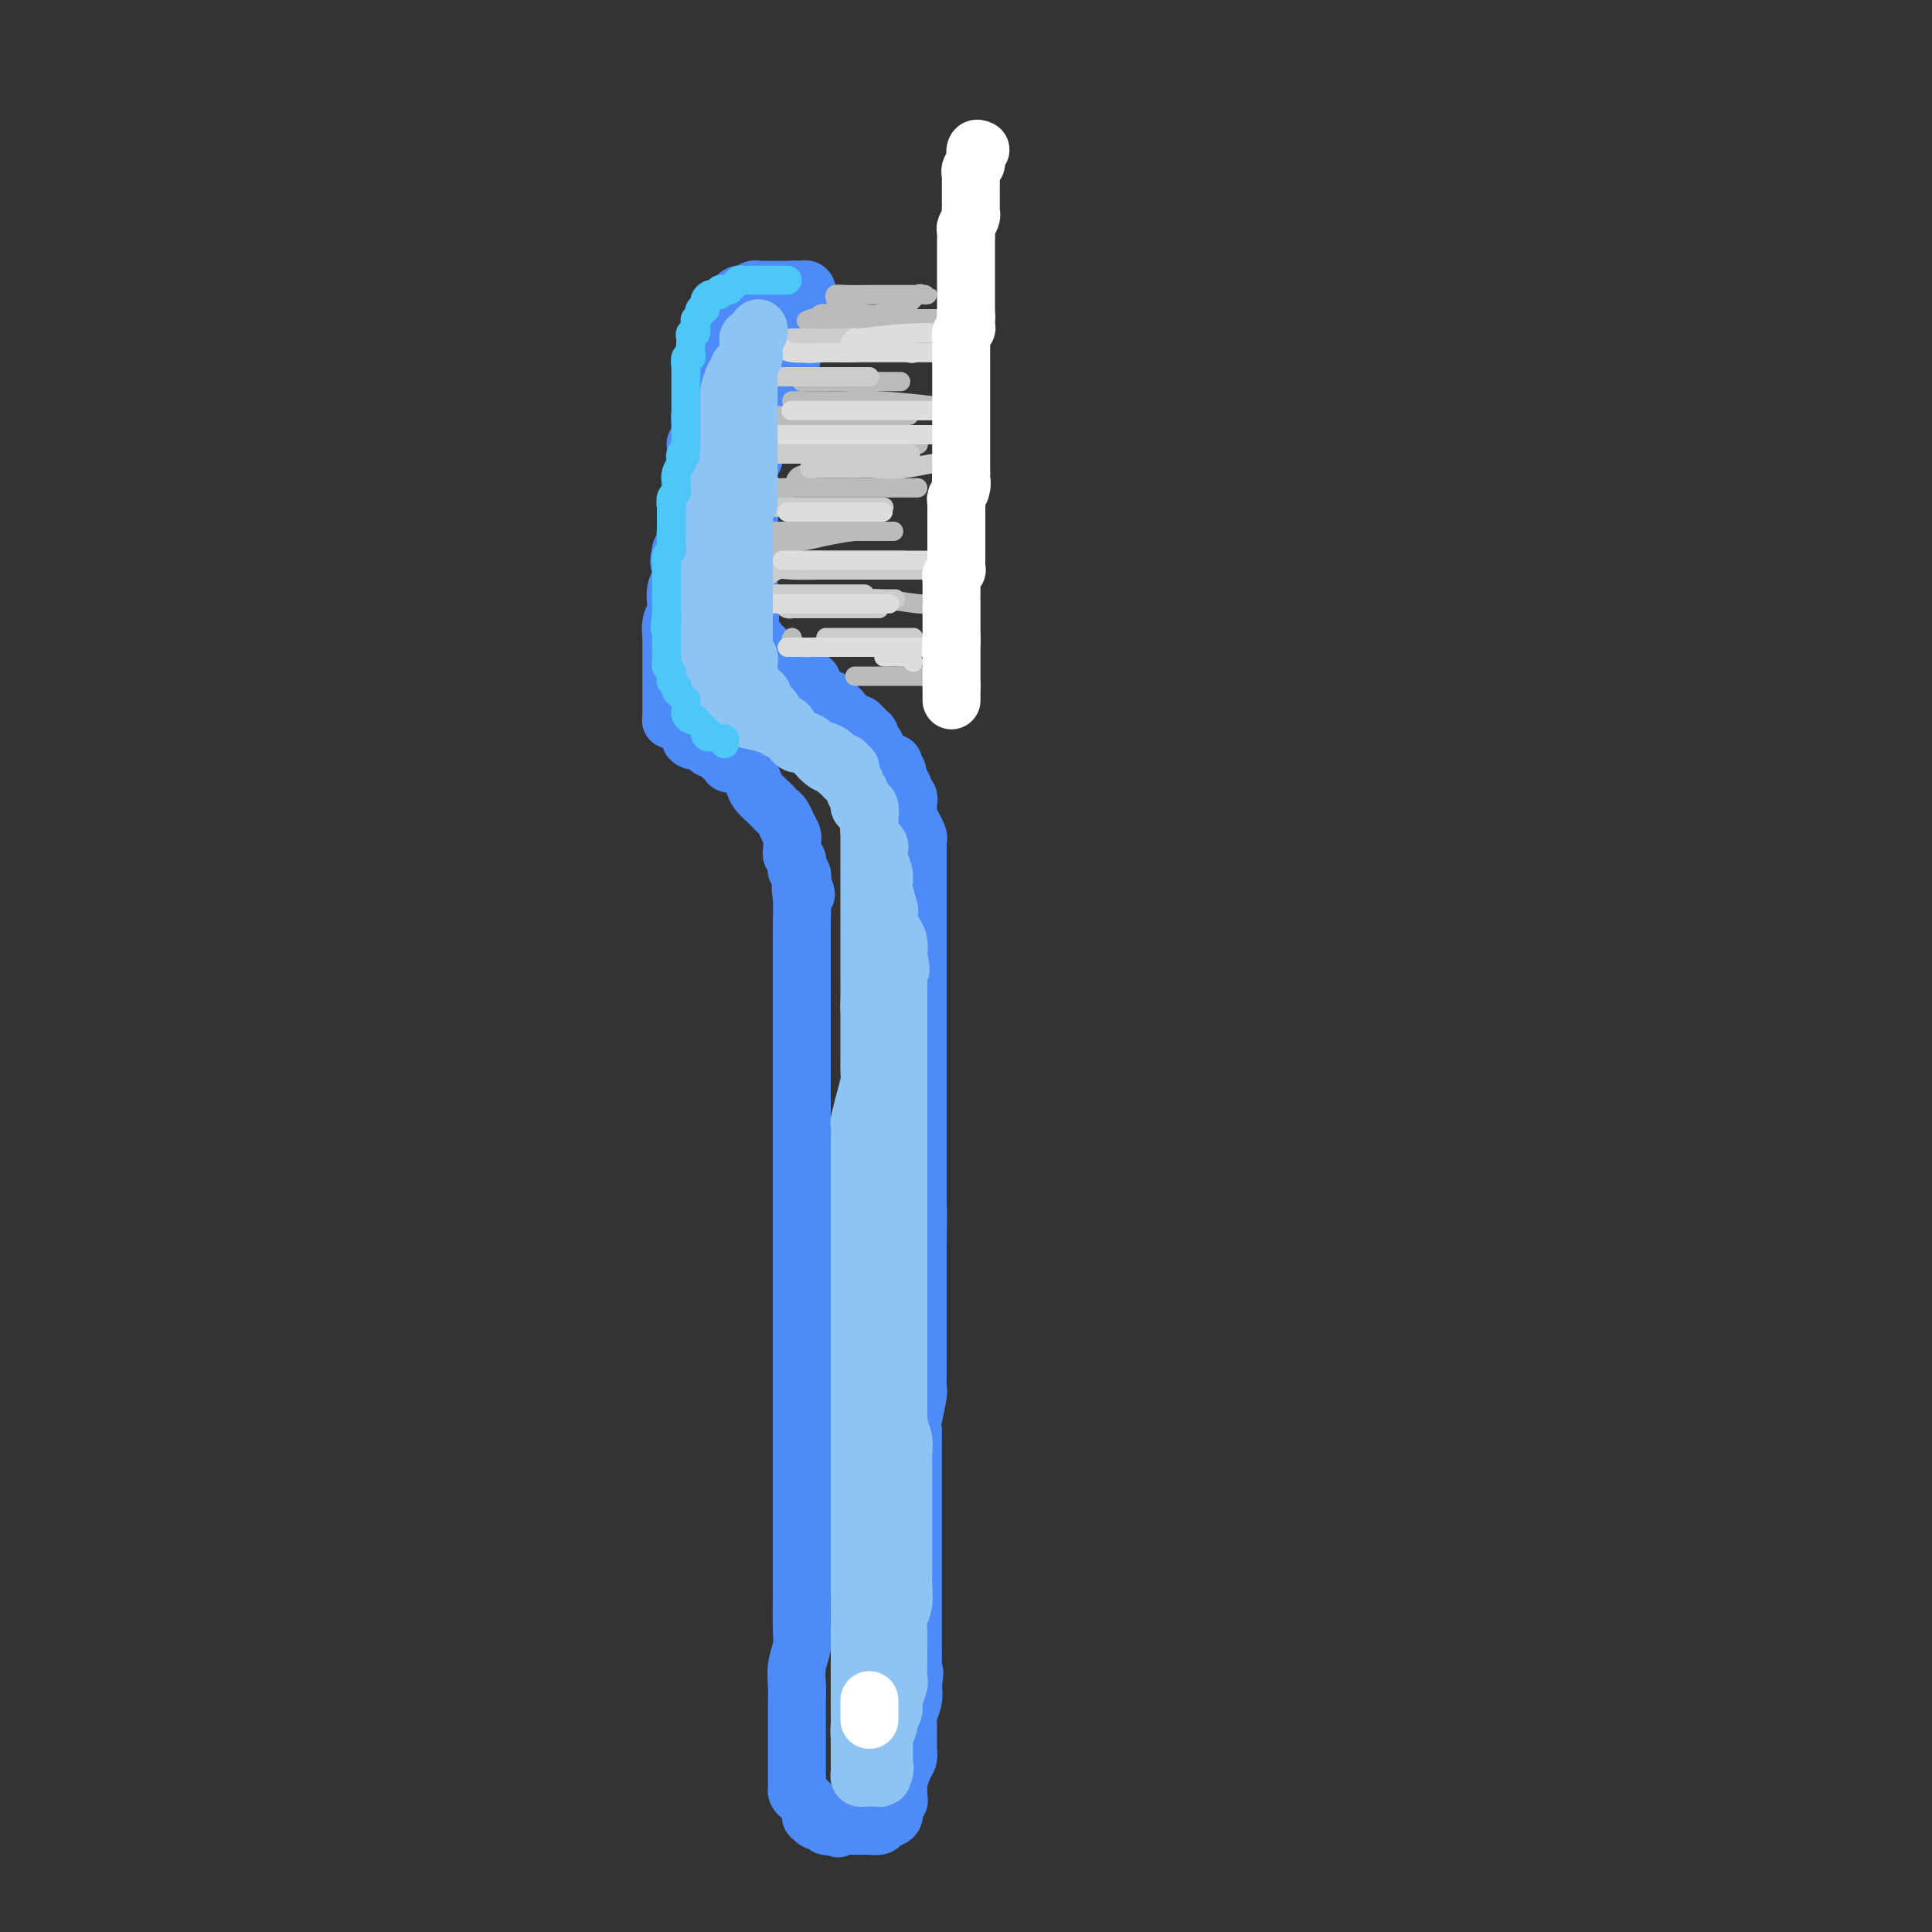<svg viewBox='0 0 400 400' version='1.1' xmlns='http://www.w3.org/2000/svg' xmlns:xlink='http://www.w3.org/1999/xlink'><rect x="0" y="0" width="400" height="400" fill="#333333" stroke="none"/><g fill='none' stroke='rgb(77,139,249)' stroke-width='12' stroke-linecap='round' stroke-linejoin='round'><path d='M146,93c-0.422,0.343 -0.844,0.686 -1,1c-0.156,0.314 -0.046,0.599 0,1c0.046,0.401 0.026,0.920 0,1c-0.026,0.080 -0.060,-0.278 0,0c0.060,0.278 0.213,1.192 0,2c-0.213,0.808 -0.793,1.511 -1,2c-0.207,0.489 -0.042,0.764 0,1c0.042,0.236 -0.040,0.435 0,1c0.040,0.565 0.203,1.498 0,2c-0.203,0.502 -0.773,0.572 -1,1c-0.227,0.428 -0.113,1.214 0,2c0.113,0.786 0.224,1.573 0,2c-0.224,0.427 -0.782,0.496 -1,1c-0.218,0.504 -0.097,1.443 0,2c0.097,0.557 0.171,0.730 0,1c-0.171,0.270 -0.585,0.635 -1,1'/><path d='M141,114c-0.769,3.607 -0.192,2.125 0,2c0.192,-0.125 -0.000,1.108 0,2c0.000,0.892 0.192,1.445 0,2c-0.192,0.555 -0.770,1.113 -1,2c-0.230,0.887 -0.114,2.102 0,3c0.114,0.898 0.227,1.478 0,2c-0.227,0.522 -0.793,0.986 -1,2c-0.207,1.014 -0.056,2.579 0,3c0.056,0.421 0.015,-0.301 0,0c-0.015,0.301 -0.004,1.625 0,2c0.004,0.375 0.001,-0.198 0,0c-0.001,0.198 -0.000,1.167 0,2c0.000,0.833 0.000,1.532 0,2c-0.000,0.468 -0.000,0.707 0,1c0.000,0.293 0.000,0.642 0,1c-0.000,0.358 -0.000,0.726 0,1c0.000,0.274 0.000,0.455 0,1c-0.000,0.545 -0.000,1.455 0,2c0.000,0.545 0.000,0.724 0,1c-0.000,0.276 -0.001,0.649 0,1c0.001,0.351 0.003,0.682 0,1c-0.003,0.318 -0.012,0.625 0,1c0.012,0.375 0.046,0.818 0,1c-0.046,0.182 -0.171,0.104 0,0c0.171,-0.104 0.638,-0.235 1,0c0.362,0.235 0.619,0.837 1,1c0.381,0.163 0.886,-0.111 1,0c0.114,0.111 -0.162,0.607 0,1c0.162,0.393 0.760,0.684 1,1c0.240,0.316 0.120,0.658 0,1'/><path d='M143,153c0.738,0.731 0.582,0.060 1,0c0.418,-0.060 1.408,0.491 2,1c0.592,0.509 0.786,0.977 1,1c0.214,0.023 0.449,-0.400 1,0c0.551,0.400 1.419,1.624 2,2c0.581,0.376 0.877,-0.096 1,0c0.123,0.096 0.075,0.761 0,1c-0.075,0.239 -0.175,0.052 0,0c0.175,-0.052 0.624,0.031 1,0c0.376,-0.031 0.677,-0.174 1,0c0.323,0.174 0.667,0.666 1,1c0.333,0.334 0.653,0.510 1,1c0.347,0.490 0.719,1.293 1,2c0.281,0.707 0.471,1.317 1,2c0.529,0.683 1.399,1.439 2,2c0.601,0.561 0.934,0.926 1,1c0.066,0.074 -0.136,-0.145 0,0c0.136,0.145 0.611,0.654 1,1c0.389,0.346 0.693,0.530 1,1c0.307,0.470 0.617,1.225 1,2c0.383,0.775 0.838,1.570 1,2c0.162,0.430 0.029,0.496 0,1c-0.029,0.504 0.045,1.445 0,2c-0.045,0.555 -0.209,0.722 0,1c0.209,0.278 0.792,0.666 1,1c0.208,0.334 0.042,0.614 0,1c-0.042,0.386 0.041,0.877 0,1c-0.041,0.123 -0.207,-0.122 0,0c0.207,0.122 0.786,0.610 1,1c0.214,0.390 0.061,0.683 0,1c-0.061,0.317 -0.031,0.659 0,1'/><path d='M166,183c1.702,3.736 0.456,1.575 0,1c-0.456,-0.575 -0.122,0.437 0,2c0.122,1.563 0.033,3.677 0,5c-0.033,1.323 -0.009,1.855 0,2c0.009,0.145 0.002,-0.097 0,1c-0.002,1.097 -0.001,3.533 0,5c0.001,1.467 0.000,1.966 0,3c-0.000,1.034 -0.000,2.602 0,4c0.000,1.398 0.000,2.627 0,4c-0.000,1.373 -0.000,2.890 0,4c0.000,1.110 0.000,1.812 0,3c-0.000,1.188 -0.000,2.863 0,4c0.000,1.137 0.000,1.738 0,3c-0.000,1.262 -0.000,3.186 0,5c0.000,1.814 0.000,3.520 0,5c-0.000,1.480 -0.000,2.735 0,4c0.000,1.265 0.000,2.539 0,4c-0.000,1.461 -0.000,3.108 0,4c0.000,0.892 0.000,1.028 0,2c-0.000,0.972 -0.000,2.779 0,4c0.000,1.221 0.000,1.857 0,3c-0.000,1.143 -0.000,2.792 0,4c0.000,1.208 0.000,1.973 0,3c-0.000,1.027 -0.000,2.316 0,3c0.000,0.684 0.000,0.764 0,3c0.000,2.236 -0.000,6.629 0,9c0.000,2.371 0.000,2.721 0,4c0.000,1.279 -0.000,3.487 0,5c0.000,1.513 0.000,2.330 0,4c0.000,1.670 -0.000,4.191 0,6c0.000,1.809 0.000,2.904 0,4'/><path d='M166,300c0.000,18.971 0.000,7.897 0,5c-0.000,-2.897 -0.000,2.383 0,5c0.000,2.617 0.000,2.572 0,4c-0.000,1.428 -0.000,4.329 0,6c0.000,1.671 0.001,2.112 0,4c-0.001,1.888 -0.004,5.221 0,6c0.004,0.779 0.015,-0.998 0,0c-0.015,0.998 -0.057,4.770 0,7c0.057,2.230 0.211,2.919 0,4c-0.211,1.081 -0.789,2.554 -1,4c-0.211,1.446 -0.057,2.867 0,4c0.057,1.133 0.015,1.980 0,3c-0.015,1.020 -0.004,2.214 0,3c0.004,0.786 0.001,1.164 0,2c-0.001,0.836 -0.000,2.129 0,3c0.000,0.871 0.000,1.318 0,2c-0.000,0.682 0.000,1.597 0,2c-0.000,0.403 -0.001,0.293 0,1c0.001,0.707 0.002,2.230 0,3c-0.002,0.770 -0.007,0.786 0,1c0.007,0.214 0.027,0.625 0,1c-0.027,0.375 -0.099,0.712 0,1c0.099,0.288 0.369,0.526 1,1c0.631,0.474 1.622,1.184 2,2c0.378,0.816 0.143,1.739 0,2c-0.143,0.261 -0.193,-0.140 0,0c0.193,0.140 0.629,0.822 1,1c0.371,0.178 0.677,-0.148 1,0c0.323,0.148 0.664,0.771 1,1c0.336,0.229 0.667,0.066 1,0c0.333,-0.066 0.666,-0.033 1,0'/><path d='M173,378c1.190,1.083 0.165,0.290 0,0c-0.165,-0.290 0.529,-0.078 1,0c0.471,0.078 0.717,0.021 1,0c0.283,-0.021 0.601,-0.006 1,0c0.399,0.006 0.879,0.001 1,0c0.121,-0.001 -0.118,0.001 0,0c0.118,-0.001 0.594,-0.003 1,0c0.406,0.003 0.744,0.013 1,0c0.256,-0.013 0.432,-0.049 1,0c0.568,0.049 1.529,0.182 2,0c0.471,-0.182 0.452,-0.677 1,-1c0.548,-0.323 1.664,-0.472 2,-1c0.336,-0.528 -0.107,-1.435 0,-2c0.107,-0.565 0.763,-0.788 1,-1c0.237,-0.212 0.053,-0.414 0,-1c-0.053,-0.586 0.024,-1.557 0,-2c-0.024,-0.443 -0.150,-0.357 0,-1c0.150,-0.643 0.575,-2.016 1,-3c0.425,-0.984 0.850,-1.579 1,-2c0.150,-0.421 0.026,-0.668 0,-2c-0.026,-1.332 0.044,-3.749 0,-5c-0.044,-1.251 -0.204,-1.337 0,-2c0.204,-0.663 0.773,-1.904 1,-3c0.227,-1.096 0.114,-2.048 0,-3'/><path d='M189,349c0.619,-4.486 0.166,-2.200 0,-2c-0.166,0.200 -0.044,-1.685 0,-3c0.044,-1.315 0.012,-2.061 0,-3c-0.012,-0.939 -0.003,-2.070 0,-3c0.003,-0.930 0.001,-1.660 0,-3c-0.001,-1.340 -0.000,-3.292 0,-5c0.000,-1.708 0.000,-3.172 0,-4c-0.000,-0.828 -0.000,-1.021 0,-2c0.000,-0.979 0.000,-2.744 0,-4c-0.000,-1.256 0.000,-2.003 0,-3c-0.000,-0.997 -0.000,-2.243 0,-3c0.000,-0.757 0.000,-1.027 0,-2c-0.000,-0.973 -0.000,-2.651 0,-4c0.000,-1.349 0.000,-2.368 0,-3c-0.000,-0.632 -0.001,-0.876 0,-2c0.001,-1.124 0.004,-3.128 0,-4c-0.004,-0.872 -0.015,-0.613 0,-1c0.015,-0.387 0.057,-1.419 0,-2c-0.057,-0.581 -0.211,-0.711 0,-2c0.211,-1.289 0.789,-3.736 1,-5c0.211,-1.264 0.057,-1.344 0,-2c-0.057,-0.656 -0.015,-1.889 0,-3c0.015,-1.111 0.004,-2.101 0,-3c-0.004,-0.899 -0.001,-1.707 0,-3c0.001,-1.293 0.000,-3.073 0,-4c-0.000,-0.927 -0.000,-1.003 0,-2c0.000,-0.997 0.000,-2.917 0,-4c-0.000,-1.083 -0.000,-1.330 0,-2c0.000,-0.670 0.000,-1.763 0,-3c-0.000,-1.237 -0.000,-2.619 0,-4'/><path d='M190,259c0.155,-14.564 0.041,-5.973 0,-4c-0.041,1.973 -0.011,-2.670 0,-5c0.011,-2.330 0.003,-2.346 0,-3c-0.003,-0.654 -0.001,-1.946 0,-3c0.001,-1.054 0.000,-1.871 0,-3c-0.000,-1.129 -0.000,-2.570 0,-4c0.000,-1.430 0.000,-2.849 0,-4c-0.000,-1.151 -0.000,-2.036 0,-3c0.000,-0.964 0.000,-2.009 0,-3c-0.000,-0.991 -0.000,-1.927 0,-3c0.000,-1.073 0.000,-2.282 0,-3c-0.000,-0.718 -0.000,-0.946 0,-2c0.000,-1.054 0.000,-2.935 0,-4c-0.000,-1.065 -0.000,-1.315 0,-2c0.000,-0.685 0.000,-1.803 0,-3c-0.000,-1.197 -0.000,-2.471 0,-3c0.000,-0.529 0.000,-0.313 0,-1c-0.000,-0.687 -0.000,-2.277 0,-3c0.000,-0.723 0.000,-0.579 0,-1c-0.000,-0.421 -0.000,-1.408 0,-2c0.000,-0.592 0.000,-0.788 0,-1c-0.000,-0.212 -0.000,-0.438 0,-1c0.000,-0.562 0.000,-1.460 0,-2c0.000,-0.540 -0.000,-0.722 0,-1c0.000,-0.278 0.000,-0.652 0,-1c0.000,-0.348 -0.000,-0.670 0,-1c0.000,-0.330 0.000,-0.669 0,-1c0.000,-0.331 -0.000,-0.656 0,-1c0.000,-0.344 0.000,-0.708 0,-1c0.000,-0.292 -0.000,-0.512 0,-1c0.000,-0.488 0.000,-1.244 0,-2'/><path d='M190,187c0.000,-11.548 0.000,-4.418 0,-2c-0.000,2.418 -0.000,0.123 0,-1c0.000,-1.123 0.000,-1.076 0,-1c-0.000,0.076 -0.000,0.179 0,0c0.000,-0.179 0.000,-0.639 0,-1c-0.000,-0.361 -0.000,-0.622 0,-1c0.000,-0.378 0.000,-0.875 0,-1c-0.000,-0.125 -0.000,0.120 0,0c0.000,-0.120 0.000,-0.605 0,-1c-0.000,-0.395 -0.000,-0.698 0,-1c0.000,-0.302 0.000,-0.602 0,-1c-0.000,-0.398 -0.000,-0.895 0,-1c0.000,-0.105 0.001,0.180 0,0c-0.001,-0.180 -0.004,-0.827 0,-1c0.004,-0.173 0.016,0.127 0,0c-0.016,-0.127 -0.061,-0.681 0,-1c0.061,-0.319 0.227,-0.405 0,-1c-0.227,-0.595 -0.845,-1.701 -1,-2c-0.155,-0.299 0.155,0.208 0,0c-0.155,-0.208 -0.774,-1.130 -1,-2c-0.226,-0.870 -0.060,-1.686 0,-2c0.060,-0.314 0.012,-0.126 0,0c-0.012,0.126 0.012,0.189 0,0c-0.012,-0.189 -0.059,-0.629 0,-1c0.059,-0.371 0.226,-0.674 0,-1c-0.226,-0.326 -0.844,-0.675 -1,-1c-0.156,-0.325 0.150,-0.626 0,-1c-0.150,-0.374 -0.757,-0.821 -1,-1c-0.243,-0.179 -0.121,-0.089 0,0'/><path d='M186,162c-0.555,-3.989 0.059,-1.460 0,-1c-0.059,0.460 -0.790,-1.147 -1,-2c-0.210,-0.853 0.101,-0.951 0,-1c-0.101,-0.049 -0.615,-0.050 -1,0c-0.385,0.050 -0.642,0.149 -1,0c-0.358,-0.149 -0.818,-0.547 -1,-1c-0.182,-0.453 -0.088,-0.961 0,-1c0.088,-0.039 0.168,0.392 0,0c-0.168,-0.392 -0.585,-1.607 -1,-2c-0.415,-0.393 -0.828,0.034 -1,0c-0.172,-0.034 -0.103,-0.530 0,-1c0.103,-0.470 0.239,-0.914 0,-1c-0.239,-0.086 -0.852,0.187 -1,0c-0.148,-0.187 0.170,-0.835 0,-1c-0.170,-0.165 -0.830,0.153 -1,0c-0.170,-0.153 0.148,-0.777 0,-1c-0.148,-0.223 -0.762,-0.046 -1,0c-0.238,0.046 -0.101,-0.041 0,0c0.101,0.041 0.167,0.208 0,0c-0.167,-0.208 -0.567,-0.790 -1,-1c-0.433,-0.210 -0.900,-0.046 -1,0c-0.100,0.046 0.165,-0.025 0,0c-0.165,0.025 -0.762,0.147 -1,0c-0.238,-0.147 -0.116,-0.561 0,-1c0.116,-0.439 0.227,-0.901 0,-1c-0.227,-0.099 -0.792,0.166 -1,0c-0.208,-0.166 -0.059,-0.762 0,-1c0.059,-0.238 0.030,-0.119 0,0'/><path d='M173,146c-2.238,-2.417 -1.333,-0.458 -1,0c0.333,0.458 0.095,-0.583 0,-1c-0.095,-0.417 -0.048,-0.208 0,0'/><path d='M144,92c0.423,0.059 0.846,0.117 1,0c0.154,-0.117 0.040,-0.411 0,-1c-0.040,-0.589 -0.007,-1.475 0,-2c0.007,-0.525 -0.012,-0.690 0,-1c0.012,-0.310 0.056,-0.766 0,-1c-0.056,-0.234 -0.211,-0.248 0,-1c0.211,-0.752 0.789,-2.243 1,-3c0.211,-0.757 0.057,-0.779 0,-1c-0.057,-0.221 -0.015,-0.641 0,-1c0.015,-0.359 0.004,-0.656 0,-1c-0.004,-0.344 -0.001,-0.736 0,-1c0.001,-0.264 0.000,-0.399 0,-1c-0.000,-0.601 0.000,-1.666 0,-2c-0.000,-0.334 -0.001,0.064 0,0c0.001,-0.064 0.004,-0.591 0,-1c-0.004,-0.409 -0.015,-0.701 0,-1c0.015,-0.299 0.057,-0.605 0,-1c-0.057,-0.395 -0.211,-0.879 0,-1c0.211,-0.121 0.789,0.122 1,0c0.211,-0.122 0.057,-0.610 0,-1c-0.057,-0.390 -0.015,-0.682 0,-1c0.015,-0.318 0.004,-0.662 0,-1c-0.004,-0.338 -0.002,-0.669 0,-1'/><path d='M147,68c0.707,-3.648 0.973,-0.766 1,0c0.027,0.766 -0.186,-0.582 0,-1c0.186,-0.418 0.772,0.095 1,0c0.228,-0.095 0.099,-0.799 0,-1c-0.099,-0.201 -0.167,0.101 0,0c0.167,-0.101 0.570,-0.605 1,-1c0.430,-0.395 0.889,-0.680 1,-1c0.111,-0.320 -0.124,-0.674 0,-1c0.124,-0.326 0.608,-0.623 1,-1c0.392,-0.377 0.693,-0.832 1,-1c0.307,-0.168 0.621,-0.049 1,0c0.379,0.049 0.822,0.027 1,0c0.178,-0.027 0.089,-0.060 0,0c-0.089,0.060 -0.179,0.212 0,0c0.179,-0.212 0.626,-0.789 1,-1c0.374,-0.211 0.674,-0.057 1,0c0.326,0.057 0.679,0.015 1,0c0.321,-0.015 0.611,-0.004 1,0c0.389,0.004 0.878,0.001 1,0c0.122,-0.001 -0.122,-0.000 0,0c0.122,0.000 0.610,0.000 1,0c0.390,-0.000 0.682,-0.000 1,0c0.318,0.000 0.662,0.000 1,0c0.338,-0.000 0.669,-0.000 1,0'/><path d='M164,60c1.653,-0.153 0.285,-0.037 0,0c-0.285,0.037 0.512,-0.005 1,0c0.488,0.005 0.666,0.057 1,0c0.334,-0.057 0.823,-0.224 1,0c0.177,0.224 0.044,0.837 0,1c-0.044,0.163 0.003,-0.124 0,0c-0.003,0.124 -0.057,0.659 0,1c0.057,0.341 0.225,0.487 0,1c-0.225,0.513 -0.844,1.394 -1,2c-0.156,0.606 0.152,0.939 0,1c-0.152,0.061 -0.762,-0.149 -1,0c-0.238,0.149 -0.102,0.655 0,1c0.102,0.345 0.172,0.527 0,1c-0.172,0.473 -0.586,1.236 -1,2'/><path d='M164,70c-0.461,1.742 -0.113,1.097 0,1c0.113,-0.097 -0.007,0.354 0,1c0.007,0.646 0.142,1.486 0,2c-0.142,0.514 -0.560,0.700 -1,1c-0.440,0.300 -0.901,0.714 -1,1c-0.099,0.286 0.166,0.445 0,1c-0.166,0.555 -0.761,1.507 -1,2c-0.239,0.493 -0.121,0.527 0,1c0.121,0.473 0.244,1.386 0,2c-0.244,0.614 -0.854,0.929 -1,1c-0.146,0.071 0.171,-0.100 0,0c-0.171,0.100 -0.830,0.473 -1,1c-0.170,0.527 0.148,1.210 0,2c-0.148,0.790 -0.761,1.689 -1,2c-0.239,0.311 -0.103,0.034 0,0c0.103,-0.034 0.172,0.176 0,1c-0.172,0.824 -0.586,2.263 -1,3c-0.414,0.737 -0.829,0.772 -1,1c-0.171,0.228 -0.098,0.651 0,1c0.098,0.349 0.223,0.626 0,1c-0.223,0.374 -0.792,0.847 -1,1c-0.208,0.153 -0.056,-0.012 0,0c0.056,0.012 0.015,0.203 0,1c-0.015,0.797 -0.004,2.201 0,3c0.004,0.799 0.001,0.992 0,1c-0.001,0.008 -0.000,-0.170 0,0c0.000,0.170 0.000,0.689 0,1c-0.000,0.311 -0.000,0.413 0,1c0.000,0.587 0.000,1.658 0,2c-0.000,0.342 -0.000,-0.045 0,0c0.000,0.045 0.000,0.523 0,1'/><path d='M155,106c-1.392,5.748 -0.373,2.117 0,1c0.373,-1.117 0.100,0.278 0,1c-0.100,0.722 -0.027,0.771 0,1c0.027,0.229 0.007,0.639 0,1c-0.007,0.361 -0.002,0.673 0,1c0.002,0.327 0.001,0.668 0,1c-0.001,0.332 -0.000,0.653 0,1c0.000,0.347 0.000,0.719 0,1c-0.000,0.281 -0.000,0.469 0,1c0.000,0.531 0.000,1.403 0,2c-0.000,0.597 -0.000,0.919 0,1c0.000,0.081 0.000,-0.081 0,0c-0.000,0.081 -0.000,0.403 0,1c0.000,0.597 0.000,1.470 0,2c-0.000,0.530 -0.000,0.719 0,1c0.000,0.281 0.000,0.654 0,1c-0.000,0.346 -0.000,0.666 0,1c0.000,0.334 0.000,0.681 0,1c-0.000,0.319 -0.000,0.608 0,1c0.000,0.392 0.000,0.887 0,1c-0.000,0.113 -0.000,-0.156 0,0c0.000,0.156 0.000,0.738 0,1c-0.000,0.262 -0.000,0.203 0,1c0.000,0.797 0.000,2.448 0,3c0.000,0.552 -0.000,0.003 0,0c0.000,-0.003 -0.000,0.538 0,1c0.000,0.462 -0.000,0.846 0,1c0.000,0.154 -0.000,0.080 0,0c0.000,-0.080 0.000,-0.166 0,0c0.000,0.166 0.000,0.583 0,1'/><path d='M155,135c0.174,4.665 0.610,1.828 1,1c0.390,-0.828 0.734,0.352 1,1c0.266,0.648 0.452,0.762 1,1c0.548,0.238 1.457,0.600 2,1c0.543,0.400 0.720,0.838 1,1c0.280,0.162 0.662,0.047 1,0c0.338,-0.047 0.633,-0.027 1,0c0.367,0.027 0.805,0.060 1,0c0.195,-0.060 0.147,-0.212 0,0c-0.147,0.212 -0.394,0.789 0,1c0.394,0.211 1.427,0.056 2,0c0.573,-0.056 0.684,-0.014 1,0c0.316,0.014 0.837,0.001 1,0c0.163,-0.001 -0.032,0.012 0,0c0.032,-0.012 0.290,-0.047 0,0c-0.290,0.047 -1.129,0.178 -2,0c-0.871,-0.178 -1.773,-0.663 -2,-1c-0.227,-0.337 0.221,-0.525 0,-1c-0.221,-0.475 -1.110,-1.238 -2,-2'/><path d='M162,137c-0.957,-0.725 -1.348,-0.536 -2,-1c-0.652,-0.464 -1.563,-1.581 -2,-2c-0.437,-0.419 -0.398,-0.140 -1,-1c-0.602,-0.860 -1.844,-2.861 -2,-4c-0.156,-1.139 0.773,-1.418 0,-2c-0.773,-0.582 -3.248,-1.469 -4,-2c-0.752,-0.531 0.220,-0.706 0,-1c-0.220,-0.294 -1.632,-0.708 -2,-1c-0.368,-0.292 0.308,-0.463 0,-1c-0.308,-0.537 -1.599,-1.439 -2,-2c-0.401,-0.561 0.089,-0.781 0,-1c-0.089,-0.219 -0.756,-0.435 -1,-1c-0.244,-0.565 -0.065,-1.477 0,-2c0.065,-0.523 0.018,-0.656 0,-1c-0.018,-0.344 -0.005,-0.899 0,-1c0.005,-0.101 0.001,0.251 0,0c-0.001,-0.251 -0.000,-1.103 0,-2c0.000,-0.897 0.000,-1.837 0,-2c-0.000,-0.163 -0.000,0.451 0,0c0.000,-0.451 0.000,-1.966 0,-3c-0.000,-1.034 0.000,-1.587 0,-2c-0.000,-0.413 -0.000,-0.686 0,-1c0.000,-0.314 0.000,-0.669 0,-1c-0.000,-0.331 -0.001,-0.637 0,-1c0.001,-0.363 0.004,-0.783 0,-1c-0.004,-0.217 -0.015,-0.229 0,-1c0.015,-0.771 0.056,-2.299 0,-3c-0.056,-0.701 -0.207,-0.573 0,-1c0.207,-0.427 0.774,-1.408 1,-2c0.226,-0.592 0.113,-0.796 0,-1'/><path d='M147,93c0.013,-4.353 0.046,-1.736 0,-1c-0.046,0.736 -0.171,-0.410 0,-1c0.171,-0.590 0.638,-0.625 1,-1c0.362,-0.375 0.619,-1.092 1,-2c0.381,-0.908 0.887,-2.008 1,-3c0.113,-0.992 -0.166,-1.877 0,-2c0.166,-0.123 0.776,0.517 1,0c0.224,-0.517 0.060,-2.190 0,-3c-0.060,-0.810 -0.016,-0.757 0,-1c0.016,-0.243 0.005,-0.784 0,-1c-0.005,-0.216 -0.002,-0.108 0,0'/></g>
<g fill='none' stroke='rgb(186,187,187)' stroke-width='4' stroke-linecap='round' stroke-linejoin='round'><path d='M173,62c-0.106,-0.423 -0.212,-0.845 0,-1c0.212,-0.155 0.741,-0.042 2,0c1.259,0.042 3.248,0.012 5,0c1.752,-0.012 3.266,-0.005 5,0c1.734,0.005 3.688,0.008 5,0c1.312,-0.008 1.983,-0.028 2,0c0.017,0.028 -0.621,0.102 -1,0c-0.379,-0.102 -0.498,-0.381 -1,0c-0.502,0.381 -1.387,1.423 -2,2c-0.613,0.577 -0.955,0.691 -2,1c-1.045,0.309 -2.795,0.814 -4,1c-1.205,0.186 -1.867,0.053 -3,0c-1.133,-0.053 -2.737,-0.024 -4,0c-1.263,0.024 -2.186,0.045 -3,0c-0.814,-0.045 -1.518,-0.156 -2,0c-0.482,0.156 -0.741,0.578 -1,1'/><path d='M169,66c-3.467,0.774 -1.633,0.207 -1,0c0.633,-0.207 0.067,-0.056 0,0c-0.067,0.056 0.367,0.015 1,0c0.633,-0.015 1.467,-0.004 2,0c0.533,0.004 0.764,0.001 1,0c0.236,-0.001 0.475,-0.000 1,0c0.525,0.000 1.335,0.000 2,0c0.665,-0.000 1.184,-0.000 2,0c0.816,0.000 1.929,0.000 3,0c1.071,-0.000 2.102,-0.000 4,0c1.898,0.000 4.665,0.000 7,0c2.335,-0.000 4.239,-0.000 5,0c0.761,0.000 0.381,0.000 0,0'/><path d='M172,70c0.257,-0.000 0.515,-0.000 1,0c0.485,0.000 1.198,0.000 2,0c0.802,-0.000 1.692,-0.001 3,0c1.308,0.001 3.034,0.004 4,0c0.966,-0.004 1.173,-0.015 1,0c-0.173,0.015 -0.725,0.057 -1,0c-0.275,-0.057 -0.273,-0.212 -1,0c-0.727,0.212 -2.183,0.793 -4,1c-1.817,0.207 -3.993,0.040 -5,0c-1.007,-0.040 -0.843,0.046 -1,0c-0.157,-0.046 -0.633,-0.222 -1,0c-0.367,0.222 -0.625,0.844 -1,1c-0.375,0.156 -0.866,-0.154 -1,0c-0.134,0.154 0.088,0.773 0,1c-0.088,0.227 -0.485,0.061 -1,0c-0.515,-0.061 -1.147,-0.017 -1,0c0.147,0.017 1.074,0.009 2,0'/><path d='M168,73c-1.786,0.448 0.750,0.067 3,0c2.250,-0.067 4.215,0.179 6,0c1.785,-0.179 3.389,-0.784 5,-1c1.611,-0.216 3.229,-0.044 4,0c0.771,0.044 0.694,-0.041 1,0c0.306,0.041 0.996,0.207 1,0c0.004,-0.207 -0.679,-0.787 0,-1c0.679,-0.213 2.721,-0.057 4,0c1.279,0.057 1.794,0.016 2,0c0.206,-0.016 0.103,-0.008 0,0'/><path d='M164,83c0.046,-0.000 0.093,-0.001 0,0c-0.093,0.001 -0.325,0.003 1,0c1.325,-0.003 4.205,-0.011 6,0c1.795,0.011 2.503,0.041 4,0c1.497,-0.041 3.784,-0.155 7,0c3.216,0.155 7.362,0.577 11,1c3.638,0.423 6.768,0.845 8,1c1.232,0.155 0.565,0.041 0,0c-0.565,-0.041 -1.029,-0.011 -1,0c0.029,0.011 0.550,0.002 0,0c-0.550,-0.002 -2.171,0.003 -4,0c-1.829,-0.003 -3.865,-0.015 -5,0c-1.135,0.015 -1.367,0.057 -2,0c-0.633,-0.057 -1.666,-0.211 -3,0c-1.334,0.211 -2.970,0.789 -5,1c-2.030,0.211 -4.453,0.057 -6,0c-1.547,-0.057 -2.219,-0.015 -4,0c-1.781,0.015 -4.672,0.004 -6,0c-1.328,-0.004 -1.094,-0.001 -1,0c0.094,0.001 0.047,0.001 0,0'/><path d='M164,86c-5.605,0.155 -1.118,0.041 2,0c3.118,-0.041 4.866,-0.011 6,0c1.134,0.011 1.653,0.003 3,0c1.347,-0.003 3.522,-0.001 5,0c1.478,0.001 2.260,0.000 3,0c0.740,-0.000 1.438,-0.000 2,0c0.562,0.000 0.988,0.000 1,0c0.012,-0.000 -0.388,-0.000 0,0c0.388,0.000 1.566,0.000 2,0c0.434,-0.000 0.124,-0.000 0,0c-0.124,0.000 -0.062,0.000 0,0'/><path d='M164,92c0.058,-0.000 0.116,-0.000 0,0c-0.116,0.000 -0.406,0.000 0,0c0.406,-0.000 1.507,-0.000 3,0c1.493,0.000 3.378,0.000 6,0c2.622,-0.000 5.981,-0.000 9,0c3.019,0.000 5.699,0.000 7,0c1.301,-0.000 1.223,-0.001 1,0c-0.223,0.001 -0.592,0.003 -1,0c-0.408,-0.003 -0.854,-0.012 -1,0c-0.146,0.012 0.009,0.044 -1,0c-1.009,-0.044 -3.182,-0.166 -5,0c-1.818,0.166 -3.279,0.618 -5,1c-1.721,0.382 -3.700,0.694 -5,1c-1.300,0.306 -1.919,0.607 -2,1c-0.081,0.393 0.378,0.878 0,1c-0.378,0.122 -1.591,-0.117 -2,0c-0.409,0.117 -0.013,0.592 0,1c0.013,0.408 -0.357,0.748 -1,1c-0.643,0.252 -1.558,0.414 -2,1c-0.442,0.586 -0.412,1.596 -1,2c-0.588,0.404 -1.794,0.202 -3,0'/><path d='M161,101c-1.973,1.083 -1.406,0.290 -1,0c0.406,-0.290 0.649,-0.078 1,0c0.351,0.078 0.808,0.021 1,0c0.192,-0.021 0.117,-0.006 1,0c0.883,0.006 2.722,0.001 4,0c1.278,-0.001 1.996,-0.000 3,0c1.004,0.000 2.296,0.000 4,0c1.704,-0.000 3.821,-0.000 5,0c1.179,0.000 1.420,0.000 2,0c0.580,-0.000 1.500,-0.000 2,0c0.500,0.000 0.582,0.000 1,0c0.418,-0.000 1.174,-0.000 2,0c0.826,0.000 1.724,0.000 2,0c0.276,-0.000 -0.070,-0.000 0,0c0.070,0.000 0.557,0.000 1,0c0.443,-0.000 0.841,-0.000 1,0c0.159,0.000 0.080,0.000 0,0'/><path d='M155,109c0.071,0.423 0.142,0.845 0,1c-0.142,0.155 -0.498,0.041 0,0c0.498,-0.041 1.850,-0.011 3,0c1.150,0.011 2.099,0.003 3,0c0.901,-0.003 1.754,-0.001 4,0c2.246,0.001 5.884,0.000 8,0c2.116,-0.000 2.708,0.000 4,0c1.292,-0.000 3.282,-0.001 5,0c1.718,0.001 3.164,0.003 3,0c-0.164,-0.003 -1.937,-0.011 -3,0c-1.063,0.011 -1.414,0.041 -2,0c-0.586,-0.041 -1.407,-0.152 -3,0c-1.593,0.152 -3.959,0.566 -6,1c-2.041,0.434 -3.757,0.887 -5,1c-1.243,0.113 -2.012,-0.114 -2,0c0.012,0.114 0.804,0.569 0,1c-0.804,0.431 -3.205,0.837 -4,1c-0.795,0.163 0.017,0.082 0,0c-0.017,-0.082 -0.862,-0.166 -1,0c-0.138,0.166 0.431,0.583 1,1'/><path d='M160,115c-3.488,0.729 0.293,0.052 2,0c1.707,-0.052 1.342,0.522 2,1c0.658,0.478 2.341,0.860 3,1c0.659,0.140 0.295,0.037 2,0c1.705,-0.037 5.479,-0.010 7,0c1.521,0.010 0.790,0.003 2,0c1.210,-0.003 4.362,-0.001 6,0c1.638,0.001 1.762,0.000 2,0c0.238,-0.000 0.589,-0.000 1,0c0.411,0.000 0.881,0.000 1,0c0.119,-0.000 -0.112,-0.000 0,0c0.112,0.000 0.569,0.000 1,0c0.431,-0.000 0.838,-0.000 1,0c0.162,0.000 0.081,0.000 0,0'/><path d='M166,79c0.319,0.000 0.638,0.000 1,0c0.362,0.000 0.766,0.000 1,0c0.234,0.000 0.298,0.000 1,0c0.702,0.000 2.042,0.000 4,0c1.958,0.000 4.535,0.000 6,0c1.465,0.000 1.817,0.000 3,0c1.183,0.000 3.195,0.000 4,0c0.805,0.000 0.402,0.000 0,0'/><path d='M161,115c-0.169,0.423 -0.339,0.845 0,1c0.339,0.155 1.186,0.041 3,0c1.814,-0.041 4.595,-0.011 6,0c1.405,0.011 1.435,0.003 3,0c1.565,-0.003 4.667,-0.001 7,0c2.333,0.001 3.897,0.000 5,0c1.103,-0.000 1.744,-0.000 2,0c0.256,0.000 0.128,0.000 0,0'/><path d='M161,123c-0.298,0.423 -0.596,0.845 0,1c0.596,0.155 2.085,0.042 3,0c0.915,-0.042 1.255,-0.012 2,0c0.745,0.012 1.893,0.007 3,0c1.107,-0.007 2.171,-0.016 3,0c0.829,0.016 1.424,0.057 3,0c1.576,-0.057 4.134,-0.211 7,0c2.866,0.211 6.041,0.788 8,1c1.959,0.212 2.703,0.061 3,0c0.297,-0.061 0.149,-0.030 0,0'/><path d='M164,132c-0.191,0.309 -0.381,0.619 0,1c0.381,0.381 1.334,0.834 2,1c0.666,0.166 1.047,0.044 2,0c0.953,-0.044 2.479,-0.012 4,0c1.521,0.012 3.038,0.003 5,0c1.962,-0.003 4.368,-0.001 6,0c1.632,0.001 2.489,0.000 3,0c0.511,-0.000 0.676,-0.000 1,0c0.324,0.000 0.807,0.000 1,0c0.193,-0.000 0.097,-0.000 0,0'/><path d='M177,140c0.363,0.000 0.727,0.000 1,0c0.273,0.000 0.457,0.000 1,0c0.543,0.000 1.445,-0.000 2,0c0.555,0.000 0.762,0.000 2,0c1.238,-0.000 3.507,0.000 5,0c1.493,0.000 2.210,0.000 3,0c0.790,0.000 1.654,0.000 2,0c0.346,0.000 0.173,0.000 0,0'/></g>
<g fill='none' stroke='rgb(204,204,204)' stroke-width='4' stroke-linecap='round' stroke-linejoin='round'><path d='M158,120c1.090,-0.845 2.180,-1.691 3,-2c0.820,-0.309 1.371,-0.083 3,0c1.629,0.083 4.335,0.022 6,0c1.665,-0.022 2.289,-0.006 4,0c1.711,0.006 4.509,0.002 6,0c1.491,-0.002 1.675,-0.000 2,0c0.325,0.000 0.791,0.000 1,0c0.209,-0.000 0.161,-0.000 1,0c0.839,0.000 2.565,0.000 4,0c1.435,-0.000 2.579,-0.000 3,0c0.421,0.000 0.120,0.000 0,0c-0.120,-0.000 -0.060,-0.000 0,0'/><path d='M162,124c0.360,0.000 0.719,0.000 1,0c0.281,0.000 0.482,0.000 1,0c0.518,-0.000 1.352,0.000 2,0c0.648,0.000 1.108,0.000 2,0c0.892,0.000 2.214,0.000 4,0c1.786,-0.000 4.034,0.000 5,0c0.966,0.000 0.648,0.000 1,0c0.352,0.000 1.373,0.000 2,0c0.627,-0.000 0.859,0.000 1,0c0.141,0.000 0.192,-0.000 1,0c0.808,0.000 2.374,0.000 3,0c0.626,0.000 0.313,0.000 0,0'/><path d='M159,105c0.326,0.000 0.651,0.000 1,0c0.349,0.000 0.720,0.000 2,0c1.280,0.000 3.467,0.000 5,0c1.533,0.000 2.411,0.000 4,0c1.589,0.000 3.890,0.000 6,0c2.110,0.000 4.030,0.000 5,0c0.970,0.000 0.992,0.000 1,0c0.008,0.000 0.004,0.000 0,0'/><path d='M157,94c0.445,0.000 0.891,0.000 1,0c0.109,0.000 -0.118,0.000 1,0c1.118,0.000 3.582,0.000 5,0c1.418,0.000 1.789,0.000 3,0c1.211,0.000 3.263,0.000 6,0c2.737,0.000 6.160,0.000 9,0c2.840,0.000 5.097,0.000 6,0c0.903,0.000 0.451,0.000 0,0'/><path d='M159,78c0.501,0.000 1.002,0.000 2,0c0.998,0.000 2.492,0.000 4,0c1.508,0.000 3.031,0.000 5,0c1.969,0.000 4.383,-0.000 6,0c1.617,0.000 2.435,0.000 3,0c0.565,0.000 0.876,0.000 1,0c0.124,0.000 0.062,0.000 0,0'/><path d='M164,70c-0.200,-0.000 -0.400,-0.001 0,0c0.400,0.001 1.398,0.002 2,0c0.602,-0.002 0.806,-0.007 2,0c1.194,0.007 3.378,0.026 5,0c1.622,-0.026 2.683,-0.098 4,0c1.317,0.098 2.889,0.367 5,1c2.111,0.633 4.761,1.632 6,2c1.239,0.368 1.068,0.105 1,0c-0.068,-0.105 -0.034,-0.053 0,0'/><path d='M165,118c0.341,0.000 0.682,0.000 1,0c0.318,0.000 0.613,-0.000 1,0c0.387,0.000 0.866,-0.000 1,0c0.134,0.000 -0.077,0.000 1,0c1.077,0.000 3.441,0.000 5,0c1.559,0.000 2.312,0.000 4,0c1.688,-0.000 4.312,0.000 6,0c1.688,0.000 2.442,0.000 3,0c0.558,0.000 0.920,0.000 1,0c0.080,0.000 -0.122,0.000 0,0c0.122,0.000 0.569,0.000 1,0c0.431,0.000 0.847,0.000 1,0c0.153,0.000 0.044,0.000 0,0c-0.044,0.000 -0.022,0.000 0,0'/><path d='M162,125c0.292,0.423 0.583,0.845 1,1c0.417,0.155 0.959,0.041 1,0c0.041,-0.041 -0.420,-0.011 1,0c1.420,0.011 4.720,0.003 7,0c2.280,-0.003 3.539,-0.001 5,0c1.461,0.001 3.124,0.000 4,0c0.876,-0.000 0.965,-0.000 1,0c0.035,0.000 0.018,0.000 0,0'/><path d='M168,97c-0.324,0.001 -0.648,0.001 0,0c0.648,-0.001 2.266,-0.004 4,0c1.734,0.004 3.582,0.015 5,0c1.418,-0.015 2.404,-0.057 4,0c1.596,0.057 3.801,0.211 6,0c2.199,-0.211 4.394,-0.789 6,-1c1.606,-0.211 2.625,-0.057 3,0c0.375,0.057 0.107,0.016 0,0c-0.107,-0.016 -0.054,-0.008 0,0'/><path d='M154,123c0.428,0.000 0.855,0.000 1,0c0.145,0.000 0.007,0.000 0,0c-0.007,0.000 0.118,0.000 1,0c0.882,-0.000 2.520,0.000 4,0c1.480,0.000 2.803,0.000 4,0c1.197,0.000 2.268,0.000 4,0c1.732,0.000 4.124,0.000 6,0c1.876,0.000 3.236,0.000 4,0c0.764,0.000 0.933,0.000 1,0c0.067,0.000 0.034,0.000 0,0'/><path d='M171,132c0.383,0.000 0.765,0.000 1,0c0.235,0.000 0.321,0.000 1,0c0.679,0.000 1.951,0.000 4,0c2.049,0.000 4.875,0.000 7,0c2.125,0.000 3.549,0.000 4,0c0.451,0.000 -0.071,0.000 0,0c0.071,0.000 0.735,0.000 1,0c0.265,0.000 0.133,0.000 0,0'/></g>
<g fill='none' stroke='rgb(221,221,221)' stroke-width='4' stroke-linecap='round' stroke-linejoin='round'><path d='M178,71c-0.458,0.006 -0.917,0.012 -1,0c-0.083,-0.012 0.208,-0.042 0,0c-0.208,0.042 -0.917,0.155 -1,0c-0.083,-0.155 0.458,-0.577 1,-1'/><path d='M177,70c-0.083,-0.171 0.209,-0.098 0,0c-0.209,0.098 -0.921,0.222 1,0c1.921,-0.222 6.474,-0.792 10,-1c3.526,-0.208 6.026,-0.056 8,0c1.974,0.056 3.421,0.016 4,0c0.579,-0.016 0.289,-0.008 0,0'/><path d='M161,72c0.369,-0.113 0.737,-0.226 1,0c0.263,0.226 0.419,0.793 2,1c1.581,0.207 4.585,0.056 6,0c1.415,-0.056 1.241,-0.015 3,0c1.759,0.015 5.451,0.004 9,0c3.549,-0.004 6.956,-0.001 9,0c2.044,0.001 2.727,0.000 3,0c0.273,-0.000 0.137,-0.000 0,0'/><path d='M164,85c-0.192,0.000 -0.384,0.000 0,0c0.384,0.000 1.343,0.000 2,0c0.657,0.000 1.011,0.000 2,0c0.989,0.000 2.612,0.000 4,0c1.388,0.000 2.540,0.000 4,0c1.460,0.000 3.226,0.000 6,0c2.774,0.000 6.554,0.000 9,0c2.446,0.000 3.556,0.000 4,0c0.444,0.000 0.222,0.000 0,0'/><path d='M158,89c0.349,0.423 0.697,0.845 1,1c0.303,0.155 0.560,0.041 1,0c0.440,-0.041 1.062,-0.011 2,0c0.938,0.011 2.191,0.003 3,0c0.809,-0.003 1.172,-0.001 4,0c2.828,0.001 8.119,0.000 12,0c3.881,-0.000 6.350,-0.000 8,0c1.650,0.000 2.481,0.000 3,0c0.519,-0.000 0.727,-0.000 1,0c0.273,0.000 0.612,0.000 1,0c0.388,-0.000 0.825,-0.000 1,0c0.175,0.000 0.087,0.000 0,0'/><path d='M163,106c0.553,0.000 1.105,0.000 1,0c-0.105,0.000 -0.868,0.000 0,0c0.868,0.000 3.365,0.000 4,0c0.635,0.000 -0.593,0.000 0,0c0.593,-0.000 3.006,0.000 6,0c2.994,-0.000 6.570,0.000 8,0c1.430,0.000 0.715,0.000 0,0'/><path d='M162,116c0.407,0.000 0.815,0.000 1,0c0.185,0.000 0.148,0.000 1,0c0.852,0.000 2.592,0.000 4,0c1.408,-0.000 2.482,-0.000 5,0c2.518,0.000 6.479,0.000 10,0c3.521,0.000 6.602,0.000 8,0c1.398,-0.000 1.114,0.000 1,0c-0.114,0.000 -0.057,0.000 0,0'/><path d='M153,124c-0.372,0.423 -0.743,0.845 0,1c0.743,0.155 2.601,0.041 4,0c1.399,-0.041 2.340,-0.011 4,0c1.660,0.011 4.039,0.003 6,0c1.961,-0.003 3.505,-0.001 6,0c2.495,0.001 5.941,0.000 8,0c2.059,-0.000 2.731,-0.000 3,0c0.269,0.000 0.134,0.000 0,0'/><path d='M163,134c0.283,0.000 0.565,0.000 1,0c0.435,0.000 1.022,0.000 2,0c0.978,0.000 2.345,0.000 4,0c1.655,0.000 3.596,0.000 6,0c2.404,0.000 5.271,0.000 8,0c2.729,0.000 5.320,0.000 7,0c1.680,0.000 2.450,0.000 3,0c0.550,0.000 0.879,0.000 1,0c0.121,0.000 0.035,0.000 0,0c-0.035,0.000 -0.017,0.000 0,0'/><path d='M183,136c0.221,0.002 0.441,0.004 1,0c0.559,-0.004 1.456,-0.015 2,0c0.544,0.015 0.733,0.056 1,0c0.267,-0.056 0.610,-0.207 1,0c0.390,0.207 0.826,0.774 1,1c0.174,0.226 0.087,0.113 0,0'/></g>
<g fill='none' stroke='rgb(141,196,244)' stroke-width='12' stroke-linecap='round' stroke-linejoin='round'><path d='M157,68c0.113,0.303 0.227,0.606 0,1c-0.227,0.394 -0.793,0.879 -1,1c-0.207,0.121 -0.054,-0.122 0,0c0.054,0.122 0.011,0.610 0,1c-0.011,0.390 0.011,0.681 0,1c-0.011,0.319 -0.056,0.667 0,1c0.056,0.333 0.211,0.653 0,1c-0.211,0.347 -0.789,0.722 -1,1c-0.211,0.278 -0.057,0.459 0,1c0.057,0.541 0.015,1.441 0,2c-0.015,0.559 -0.004,0.778 0,1c0.004,0.222 0.001,0.449 0,1c-0.001,0.551 -0.000,1.428 0,2c0.000,0.572 0.000,0.839 0,1c-0.000,0.161 -0.000,0.214 0,1c0.000,0.786 0.000,2.304 0,3c-0.000,0.696 -0.000,0.569 0,1c0.000,0.431 0.000,1.420 0,2c-0.000,0.580 -0.000,0.751 0,1c0.000,0.249 0.000,0.578 0,1c-0.000,0.422 -0.000,0.938 0,1c0.000,0.062 0.000,-0.331 0,0c-0.000,0.331 -0.000,1.384 0,2c0.000,0.616 0.000,0.795 0,1c-0.000,0.205 -0.000,0.436 0,1c0.000,0.564 0.000,1.459 0,2c-0.000,0.541 -0.000,0.726 0,1c0.000,0.274 0.000,0.637 0,1'/><path d='M155,101c-0.249,5.447 0.130,2.563 0,2c-0.130,-0.563 -0.767,1.194 -1,2c-0.233,0.806 -0.062,0.660 0,1c0.062,0.340 0.017,1.166 0,2c-0.017,0.834 -0.004,1.676 0,2c0.004,0.324 0.001,0.128 0,0c-0.001,-0.128 -0.000,-0.190 0,0c0.000,0.190 0.000,0.631 0,1c-0.000,0.369 -0.000,0.667 0,1c0.000,0.333 0.000,0.702 0,1c-0.000,0.298 -0.000,0.524 0,1c0.000,0.476 0.000,1.202 0,2c-0.000,0.798 -0.000,1.667 0,2c0.000,0.333 0.000,0.131 0,0c-0.000,-0.131 -0.000,-0.190 0,0c0.000,0.190 0.000,0.629 0,1c-0.000,0.371 -0.000,0.673 0,1c0.000,0.327 0.000,0.679 0,1c-0.000,0.321 -0.000,0.611 0,1c0.000,0.389 0.000,0.878 0,1c-0.000,0.122 -0.000,-0.121 0,0c0.000,0.121 0.000,0.606 0,1c-0.000,0.394 -0.000,0.697 0,1c0.000,0.303 0.000,0.606 0,1c-0.000,0.394 -0.000,0.879 0,1c0.000,0.121 0.000,-0.121 0,0c0.000,0.121 0.000,0.606 0,1c0.000,0.394 0.000,0.697 0,1'/><path d='M154,129c-0.155,4.516 -0.042,1.806 0,1c0.042,-0.806 0.011,0.291 0,1c-0.011,0.709 -0.004,1.030 0,1c0.004,-0.030 0.005,-0.412 0,0c-0.005,0.412 -0.015,1.616 0,2c0.015,0.384 0.057,-0.053 0,0c-0.057,0.053 -0.211,0.597 0,1c0.211,0.403 0.788,0.666 1,1c0.212,0.334 0.061,0.738 0,1c-0.061,0.262 -0.031,0.381 0,1c0.031,0.619 0.064,1.738 0,2c-0.064,0.262 -0.224,-0.334 0,0c0.224,0.334 0.831,1.596 1,2c0.169,0.404 -0.099,-0.050 0,0c0.099,0.050 0.565,0.605 1,1c0.435,0.395 0.838,0.631 1,1c0.162,0.369 0.082,0.872 0,1c-0.082,0.128 -0.166,-0.119 0,0c0.166,0.119 0.583,0.605 1,1c0.417,0.395 0.833,0.699 1,1c0.167,0.301 0.086,0.601 0,1c-0.086,0.399 -0.177,0.898 0,1c0.177,0.102 0.621,-0.194 1,0c0.379,0.194 0.692,0.879 1,1c0.308,0.121 0.610,-0.322 1,0c0.390,0.322 0.867,1.410 1,2c0.133,0.590 -0.078,0.684 0,1c0.078,0.316 0.444,0.854 1,1c0.556,0.146 1.302,-0.101 2,0c0.698,0.101 1.349,0.551 2,1'/><path d='M169,155c1.907,2.116 0.175,0.906 0,1c-0.175,0.094 1.206,1.493 2,2c0.794,0.507 0.999,0.124 1,0c0.001,-0.124 -0.204,0.012 0,0c0.204,-0.012 0.815,-0.172 1,0c0.185,0.172 -0.057,0.676 0,1c0.057,0.324 0.411,0.468 1,1c0.589,0.532 1.412,1.452 2,2c0.588,0.548 0.941,0.725 1,1c0.059,0.275 -0.178,0.648 0,1c0.178,0.352 0.769,0.681 1,1c0.231,0.319 0.100,0.627 0,1c-0.100,0.373 -0.170,0.811 0,1c0.170,0.189 0.581,0.130 1,0c0.419,-0.130 0.847,-0.329 1,0c0.153,0.329 0.031,1.188 0,2c-0.031,0.812 0.031,1.579 0,2c-0.031,0.421 -0.153,0.496 0,1c0.153,0.504 0.581,1.437 1,2c0.419,0.563 0.829,0.757 1,1c0.171,0.243 0.102,0.535 0,1c-0.102,0.465 -0.237,1.104 0,2c0.237,0.896 0.847,2.050 1,3c0.153,0.950 -0.153,1.697 0,3c0.153,1.303 0.763,3.163 1,4c0.237,0.837 0.102,0.650 0,1c-0.102,0.350 -0.172,1.238 0,2c0.172,0.762 0.585,1.397 1,2c0.415,0.603 0.833,1.172 1,2c0.167,0.828 0.084,1.914 0,3'/><path d='M186,198c0.928,4.901 0.249,1.653 0,1c-0.249,-0.653 -0.067,1.288 0,2c0.067,0.712 0.018,0.196 0,1c-0.018,0.804 -0.005,2.930 0,4c0.005,1.070 0.001,1.086 0,2c-0.001,0.914 -0.000,2.725 0,4c0.000,1.275 0.000,2.012 0,3c-0.000,0.988 -0.000,2.226 0,3c0.000,0.774 0.000,1.085 0,2c-0.000,0.915 -0.000,2.435 0,3c0.000,0.565 0.000,0.175 0,1c-0.000,0.825 -0.000,2.864 0,4c0.000,1.136 0.000,1.370 0,2c-0.000,0.630 -0.000,1.657 0,3c0.000,1.343 0.000,3.002 0,4c-0.000,0.998 -0.000,1.334 0,2c0.000,0.666 0.000,1.663 0,3c-0.000,1.337 -0.000,3.015 0,4c0.000,0.985 0.000,1.278 0,2c-0.000,0.722 -0.000,1.874 0,3c0.000,1.126 0.000,2.225 0,3c-0.000,0.775 -0.000,1.225 0,2c0.000,0.775 0.000,1.874 0,3c-0.000,1.126 0.000,2.280 0,3c0.000,0.720 0.000,1.005 0,2c0.000,0.995 0.000,2.700 0,4c0.000,1.300 0.000,2.194 0,4c0.000,1.806 0.000,4.525 0,6c0.000,1.475 0.000,1.705 0,3c0.000,1.295 0.000,3.656 0,5c0.000,1.344 0.000,1.672 0,2'/><path d='M186,288c0.016,14.761 0.057,6.664 0,4c-0.057,-2.664 -0.211,0.107 0,2c0.211,1.893 0.789,2.910 1,4c0.211,1.090 0.057,2.255 0,3c-0.057,0.745 -0.015,1.071 0,2c0.015,0.929 0.004,2.460 0,4c-0.004,1.540 -0.001,3.089 0,4c0.001,0.911 0.000,1.184 0,2c-0.000,0.816 0.000,2.175 0,3c-0.000,0.825 -0.000,1.115 0,2c0.000,0.885 0.001,2.365 0,3c-0.001,0.635 -0.004,0.424 0,1c0.004,0.576 0.015,1.938 0,3c-0.015,1.062 -0.057,1.825 0,3c0.057,1.175 0.211,2.761 0,4c-0.211,1.239 -0.789,2.132 -1,3c-0.211,0.868 -0.055,1.712 0,3c0.055,1.288 0.011,3.020 0,4c-0.011,0.980 0.012,1.207 0,2c-0.012,0.793 -0.060,2.154 0,3c0.060,0.846 0.226,1.179 0,2c-0.226,0.821 -0.844,2.130 -1,3c-0.156,0.870 0.151,1.302 0,2c-0.151,0.698 -0.758,1.663 -1,2c-0.242,0.337 -0.117,0.044 0,0c0.117,-0.044 0.228,0.159 0,1c-0.228,0.841 -0.793,2.319 -1,3c-0.207,0.681 -0.055,0.564 0,1c0.055,0.436 0.015,1.425 0,2c-0.015,0.575 -0.004,0.736 0,1c0.004,0.264 0.002,0.632 0,1'/><path d='M183,365c-0.635,5.267 -0.222,1.933 0,1c0.222,-0.933 0.253,0.535 0,1c-0.253,0.465 -0.790,-0.071 -1,0c-0.210,0.071 -0.094,0.751 0,1c0.094,0.249 0.166,0.066 0,0c-0.166,-0.066 -0.570,-0.017 -1,0c-0.430,0.017 -0.886,0.001 -1,0c-0.114,-0.001 0.113,0.011 0,0c-0.113,-0.011 -0.566,-0.046 -1,0c-0.434,0.046 -0.848,0.172 -1,0c-0.152,-0.172 -0.041,-0.641 0,-1c0.041,-0.359 0.011,-0.606 0,-1c-0.011,-0.394 -0.003,-0.934 0,-1c0.003,-0.066 0.001,0.343 0,0c-0.001,-0.343 -0.000,-1.439 0,-2c0.000,-0.561 0.000,-0.589 0,-1c-0.000,-0.411 -0.000,-1.206 0,-2'/><path d='M178,360c-0.155,-1.819 -0.041,-2.365 0,-3c0.041,-0.635 0.011,-1.359 0,-2c-0.011,-0.641 -0.003,-1.198 0,-2c0.003,-0.802 0.001,-1.848 0,-3c-0.001,-1.152 -0.000,-2.409 0,-3c0.000,-0.591 0.000,-0.515 0,-1c-0.000,-0.485 -0.000,-1.529 0,-2c0.000,-0.471 0.000,-0.367 0,-1c-0.000,-0.633 -0.000,-2.004 0,-3c0.000,-0.996 0.000,-1.618 0,-2c-0.000,-0.382 -0.000,-0.524 0,-1c0.000,-0.476 0.000,-1.286 0,-2c-0.000,-0.714 -0.000,-1.332 0,-2c0.000,-0.668 0.000,-1.386 0,-2c-0.000,-0.614 -0.000,-1.123 0,-2c0.000,-0.877 0.000,-2.122 0,-3c-0.000,-0.878 -0.000,-1.389 0,-2c0.000,-0.611 0.000,-1.323 0,-2c-0.000,-0.677 -0.000,-1.318 0,-2c0.000,-0.682 0.000,-1.404 0,-2c-0.000,-0.596 -0.000,-1.067 0,-2c0.000,-0.933 0.000,-2.328 0,-3c-0.000,-0.672 -0.000,-0.620 0,-1c0.000,-0.380 0.000,-1.191 0,-2c0.000,-0.809 -0.000,-1.616 0,-3c0.000,-1.384 0.000,-3.347 0,-4c0.000,-0.653 -0.000,0.002 0,-1c0.000,-1.002 0.000,-3.660 0,-5c0.000,-1.340 -0.000,-1.361 0,-2c0.000,-0.639 0.000,-1.897 0,-3c0.000,-1.103 0.000,-2.052 0,-3'/><path d='M178,289c0.000,-11.502 0.000,-4.757 0,-3c-0.000,1.757 -0.000,-1.474 0,-3c0.000,-1.526 0.000,-1.348 0,-2c-0.000,-0.652 -0.000,-2.133 0,-3c0.000,-0.867 0.000,-1.118 0,-2c-0.000,-0.882 -0.000,-2.394 0,-3c0.000,-0.606 0.000,-0.304 0,-1c-0.000,-0.696 -0.000,-2.389 0,-4c0.000,-1.611 0.000,-3.141 0,-4c-0.000,-0.859 -0.000,-1.048 0,-2c0.000,-0.952 0.000,-2.668 0,-4c-0.000,-1.332 -0.000,-2.281 0,-3c0.000,-0.719 0.000,-1.209 0,-2c-0.000,-0.791 -0.000,-1.882 0,-3c0.000,-1.118 0.000,-2.262 0,-3c-0.000,-0.738 -0.000,-1.070 0,-2c0.000,-0.930 0.000,-2.456 0,-3c-0.000,-0.544 -0.001,-0.104 0,-1c0.001,-0.896 0.003,-3.127 0,-4c-0.003,-0.873 -0.011,-0.387 0,-1c0.011,-0.613 0.041,-2.324 0,-3c-0.041,-0.676 -0.155,-0.318 0,-1c0.155,-0.682 0.577,-2.405 1,-4c0.423,-1.595 0.845,-3.062 1,-4c0.155,-0.938 0.041,-1.346 0,-2c-0.041,-0.654 -0.011,-1.554 0,-3c0.011,-1.446 0.003,-3.439 0,-4c-0.003,-0.561 -0.001,0.311 0,0c0.001,-0.311 0.000,-1.803 0,-3c-0.000,-1.197 -0.000,-2.098 0,-3'/><path d='M180,209c0.309,-12.790 0.083,-4.765 0,-2c-0.083,2.765 -0.022,0.270 0,-1c0.022,-1.270 0.006,-1.316 0,-2c-0.006,-0.684 -0.002,-2.005 0,-3c0.002,-0.995 0.000,-1.665 0,-2c-0.000,-0.335 -0.000,-0.335 0,-1c0.000,-0.665 0.000,-1.994 0,-3c-0.000,-1.006 -0.000,-1.688 0,-2c0.000,-0.312 0.000,-0.254 0,-1c-0.000,-0.746 -0.000,-2.297 0,-3c0.000,-0.703 0.000,-0.560 0,-1c-0.000,-0.440 -0.000,-1.464 0,-2c0.000,-0.536 0.000,-0.585 0,-1c-0.000,-0.415 -0.000,-1.196 0,-2c0.000,-0.804 0.000,-1.630 0,-2c-0.000,-0.370 -0.000,-0.284 0,-1c0.000,-0.716 0.000,-2.233 0,-3c-0.000,-0.767 -0.000,-0.783 0,-1c0.000,-0.217 0.000,-0.634 0,-1c-0.000,-0.366 -0.000,-0.679 0,-1c0.000,-0.321 0.001,-0.649 0,-1c-0.001,-0.351 -0.004,-0.725 0,-1c0.004,-0.275 0.016,-0.451 0,-1c-0.016,-0.549 -0.061,-1.469 0,-2c0.061,-0.531 0.228,-0.671 0,-1c-0.228,-0.329 -0.849,-0.848 -1,-1c-0.151,-0.152 0.170,0.061 0,0c-0.170,-0.061 -0.829,-0.398 -1,-1c-0.171,-0.602 0.146,-1.470 0,-2c-0.146,-0.530 -0.756,-0.723 -1,-1c-0.244,-0.277 -0.122,-0.639 0,-1'/><path d='M177,162c-0.405,-0.879 0.084,-0.077 0,0c-0.084,0.077 -0.740,-0.571 -1,-1c-0.260,-0.429 -0.125,-0.637 0,-1c0.125,-0.363 0.240,-0.880 0,-1c-0.240,-0.120 -0.836,0.157 -1,0c-0.164,-0.157 0.103,-0.749 0,-1c-0.103,-0.251 -0.576,-0.161 -1,0c-0.424,0.161 -0.800,0.393 -1,0c-0.200,-0.393 -0.224,-1.412 -1,-2c-0.776,-0.588 -2.303,-0.746 -3,-1c-0.697,-0.254 -0.564,-0.603 -1,-1c-0.436,-0.397 -1.439,-0.841 -2,-1c-0.561,-0.159 -0.678,-0.031 -1,0c-0.322,0.031 -0.847,-0.033 -1,0c-0.153,0.033 0.066,0.164 0,0c-0.066,-0.164 -0.418,-0.621 -1,-1c-0.582,-0.379 -1.395,-0.679 -2,-1c-0.605,-0.321 -1.004,-0.663 -2,-1c-0.996,-0.337 -2.591,-0.669 -4,-1c-1.409,-0.331 -2.634,-0.662 -3,-1c-0.366,-0.338 0.126,-0.682 0,-1c-0.126,-0.318 -0.870,-0.610 -1,-1c-0.130,-0.390 0.354,-0.878 0,-1c-0.354,-0.122 -1.545,0.122 -2,0c-0.455,-0.122 -0.173,-0.610 0,-1c0.173,-0.390 0.239,-0.682 0,-1c-0.239,-0.318 -0.783,-0.662 -1,-1c-0.217,-0.338 -0.109,-0.669 0,-1'/><path d='M148,141c-0.841,-1.380 -0.943,-1.329 -1,-2c-0.057,-0.671 -0.068,-2.064 0,-3c0.068,-0.936 0.214,-1.417 0,-2c-0.214,-0.583 -0.789,-1.269 -1,-2c-0.211,-0.731 -0.056,-1.507 0,-2c0.056,-0.493 0.015,-0.705 0,-1c-0.015,-0.295 -0.004,-0.675 0,-1c0.004,-0.325 0.001,-0.597 0,-1c-0.001,-0.403 -0.000,-0.937 0,-1c0.000,-0.063 0.000,0.345 0,0c-0.000,-0.345 -0.000,-1.441 0,-2c0.000,-0.559 0.000,-0.580 0,-1c-0.000,-0.420 -0.000,-1.240 0,-2c0.000,-0.760 0.000,-1.461 0,-2c-0.000,-0.539 -0.000,-0.918 0,-1c0.000,-0.082 0.000,0.131 0,0c-0.000,-0.131 -0.000,-0.607 0,-1c0.000,-0.393 0.000,-0.704 0,-1c-0.000,-0.296 -0.000,-0.576 0,-1c0.000,-0.424 0.000,-0.993 0,-1c-0.000,-0.007 -0.000,0.546 0,0c0.000,-0.546 0.000,-2.191 0,-3c-0.000,-0.809 -0.000,-0.780 0,-1c0.000,-0.220 0.000,-0.687 0,-1c-0.000,-0.313 -0.000,-0.473 0,-1c0.000,-0.527 0.000,-1.422 0,-2c-0.000,-0.578 -0.000,-0.840 0,-1c0.000,-0.160 0.000,-0.218 0,-1c-0.000,-0.782 -0.000,-2.287 0,-3c0.000,-0.713 0.000,-0.632 0,-1c0.000,-0.368 0.000,-1.184 0,-2'/><path d='M146,98c-0.086,-7.086 0.698,-3.301 1,-2c0.302,1.301 0.124,0.118 0,-1c-0.124,-1.118 -0.192,-2.169 0,-3c0.192,-0.831 0.644,-1.441 1,-2c0.356,-0.559 0.618,-1.067 1,-2c0.382,-0.933 0.886,-2.289 1,-3c0.114,-0.711 -0.163,-0.775 0,-1c0.163,-0.225 0.766,-0.610 1,-1c0.234,-0.390 0.099,-0.786 0,-1c-0.099,-0.214 -0.163,-0.245 0,-1c0.163,-0.755 0.551,-2.233 1,-3c0.449,-0.767 0.958,-0.821 1,-1c0.042,-0.179 -0.382,-0.482 0,-1c0.382,-0.518 1.571,-1.249 2,-2c0.429,-0.751 0.100,-1.521 0,-2c-0.100,-0.479 0.030,-0.667 0,-1c-0.030,-0.333 -0.218,-0.811 0,-1c0.218,-0.189 0.843,-0.089 1,0c0.157,0.089 -0.154,0.168 0,0c0.154,-0.168 0.772,-0.584 1,-1c0.228,-0.416 0.065,-0.833 0,-1c-0.065,-0.167 -0.033,-0.083 0,0'/></g>
<g fill='none' stroke='rgb(255,255,255)' stroke-width='12' stroke-linecap='round' stroke-linejoin='round'><path d='M203,31c-0.415,-0.202 -0.829,-0.404 -1,0c-0.171,0.404 -0.098,1.413 0,2c0.098,0.587 0.223,0.753 0,1c-0.223,0.247 -0.792,0.576 -1,1c-0.208,0.424 -0.056,0.942 0,1c0.056,0.058 0.015,-0.346 0,0c-0.015,0.346 -0.004,1.441 0,2c0.004,0.559 0.002,0.583 0,1c-0.002,0.417 -0.004,1.229 0,2c0.004,0.771 0.015,1.501 0,2c-0.015,0.499 -0.057,0.768 0,1c0.057,0.232 0.211,0.429 0,1c-0.211,0.571 -0.789,1.516 -1,2c-0.211,0.484 -0.057,0.507 0,1c0.057,0.493 0.015,1.456 0,2c-0.015,0.544 -0.004,0.670 0,1c0.004,0.330 0.001,0.866 0,1c-0.001,0.134 -0.000,-0.132 0,0c0.000,0.132 0.000,0.662 0,1c-0.000,0.338 -0.000,0.485 0,1c0.000,0.515 0.000,1.400 0,2c-0.000,0.600 -0.000,0.917 0,1c0.000,0.083 0.000,-0.066 0,0c-0.000,0.066 -0.000,0.346 0,1c0.000,0.654 0.000,1.680 0,2c-0.000,0.320 -0.000,-0.066 0,0c0.000,0.066 0.000,0.585 0,1c-0.000,0.415 -0.000,0.727 0,1c0.000,0.273 0.000,0.507 0,1c-0.000,0.493 -0.000,1.247 0,2'/><path d='M200,65c-0.465,5.443 -0.128,2.050 0,1c0.128,-1.050 0.048,0.243 0,1c-0.048,0.757 -0.066,0.980 0,1c0.066,0.020 0.214,-0.161 0,0c-0.214,0.161 -0.789,0.663 -1,1c-0.211,0.337 -0.056,0.509 0,1c0.056,0.491 0.015,1.303 0,2c-0.015,0.697 -0.004,1.281 0,2c0.004,0.719 0.001,1.572 0,2c-0.001,0.428 -0.000,0.429 0,1c0.000,0.571 0.000,1.712 0,2c-0.000,0.288 -0.000,-0.277 0,0c0.000,0.277 0.000,1.398 0,2c-0.000,0.602 -0.000,0.687 0,1c0.000,0.313 0.000,0.853 0,1c-0.000,0.147 -0.000,-0.101 0,0c0.000,0.101 0.000,0.551 0,1c-0.000,0.449 -0.000,0.898 0,1c0.000,0.102 0.000,-0.141 0,0c-0.000,0.141 -0.000,0.668 0,1c0.000,0.332 0.000,0.470 0,1c-0.000,0.530 -0.000,1.452 0,2c0.000,0.548 0.000,0.723 0,1c-0.000,0.277 -0.000,0.656 0,1c0.000,0.344 0.000,0.652 0,1c-0.000,0.348 -0.000,0.737 0,1c0.000,0.263 0.000,0.399 0,1c-0.000,0.601 -0.000,1.666 0,2c0.000,0.334 0.000,-0.064 0,0c0.000,0.064 0.000,0.590 0,1c0.000,0.410 0.000,0.705 0,1'/><path d='M199,98c-0.171,5.527 -0.098,2.843 0,2c0.098,-0.843 0.223,0.153 0,1c-0.223,0.847 -0.792,1.544 -1,2c-0.208,0.456 -0.056,0.672 0,1c0.056,0.328 0.015,0.767 0,1c-0.015,0.233 -0.004,0.261 0,1c0.004,0.739 0.001,2.191 0,3c-0.001,0.809 -0.000,0.976 0,1c0.000,0.024 0.000,-0.096 0,0c-0.000,0.096 -0.000,0.407 0,1c0.000,0.593 0.000,1.468 0,2c-0.000,0.532 -0.000,0.721 0,1c0.000,0.279 0.001,0.648 0,1c-0.001,0.352 -0.004,0.686 0,1c0.004,0.314 0.015,0.609 0,1c-0.015,0.391 -0.057,0.877 0,1c0.057,0.123 0.211,-0.117 0,0c-0.211,0.117 -0.789,0.591 -1,1c-0.211,0.409 -0.057,0.752 0,1c0.057,0.248 0.015,0.400 0,1c-0.015,0.600 -0.004,1.648 0,2c0.004,0.352 0.001,0.008 0,0c-0.001,-0.008 -0.000,0.322 0,1c0.000,0.678 0.000,1.705 0,2c-0.000,0.295 -0.000,-0.144 0,0c0.000,0.144 0.000,0.869 0,1c-0.000,0.131 -0.000,-0.332 0,0c0.000,0.332 0.000,1.460 0,2c-0.000,0.540 -0.000,0.491 0,1c0.000,0.509 0.000,1.574 0,2c-0.000,0.426 -0.000,0.213 0,0'/><path d='M197,132c-0.309,5.423 -0.083,1.979 0,1c0.083,-0.979 0.022,0.507 0,1c-0.022,0.493 -0.006,-0.009 0,0c0.006,0.009 0.002,0.527 0,1c-0.002,0.473 -0.000,0.900 0,1c0.000,0.100 0.000,-0.127 0,0c-0.000,0.127 -0.000,0.608 0,1c0.000,0.392 0.000,0.697 0,1c-0.000,0.303 -0.000,0.606 0,1c0.000,0.394 0.000,0.879 0,1c-0.000,0.121 -0.000,-0.121 0,0c0.000,0.121 0.000,0.606 0,1c-0.000,0.394 -0.000,0.697 0,1'/><path d='M197,142c0.000,1.498 0.000,0.244 0,0c0.000,-0.244 0.000,0.522 0,1c0.000,0.478 0.000,0.667 0,1c-0.000,0.333 0.000,0.809 0,1c-0.000,0.191 0.000,0.095 0,0'/><path d='M180,356c0.000,0.006 0.000,0.013 0,0c0.000,-0.013 0.000,-0.045 0,0c0.000,0.045 0.000,0.166 0,0c0.000,-0.166 0.000,-0.619 0,-1c0.000,-0.381 0.000,-0.690 0,-1c0.000,-0.310 0.000,-0.622 0,-1c0.000,-0.378 0.000,-0.822 0,-1c0.000,-0.178 0.000,-0.089 0,0'/></g>
<g fill='none' stroke='rgb(77,198,248)' stroke-width='6' stroke-linecap='round' stroke-linejoin='round'><path d='M163,58c-0.341,-0.000 -0.683,-0.000 -1,0c-0.317,0.000 -0.610,0.000 -1,0c-0.390,-0.000 -0.878,-0.000 -1,0c-0.122,0.000 0.122,0.000 0,0c-0.122,-0.000 -0.611,-0.000 -1,0c-0.389,0.000 -0.679,0.000 -1,0c-0.321,-0.000 -0.674,-0.000 -1,0c-0.326,0.000 -0.626,0.000 -1,0c-0.374,-0.000 -0.821,-0.001 -1,0c-0.179,0.001 -0.089,0.003 0,0c0.089,-0.003 0.178,-0.011 0,0c-0.178,0.011 -0.621,0.041 -1,0c-0.379,-0.041 -0.693,-0.154 -1,0c-0.307,0.154 -0.608,0.576 -1,1c-0.392,0.424 -0.874,0.849 -1,1c-0.126,0.151 0.106,0.026 0,0c-0.106,-0.026 -0.549,0.046 -1,0c-0.451,-0.046 -0.908,-0.209 -1,0c-0.092,0.209 0.182,0.791 0,1c-0.182,0.209 -0.819,0.045 -1,0c-0.181,-0.045 0.095,0.029 0,0c-0.095,-0.029 -0.562,-0.163 -1,0c-0.438,0.163 -0.849,0.621 -1,1c-0.151,0.379 -0.043,0.680 0,1c0.043,0.320 0.022,0.660 0,1'/><path d='M146,64c-1.480,0.881 -1.181,0.082 -1,0c0.181,-0.082 0.244,0.551 0,1c-0.244,0.449 -0.797,0.713 -1,1c-0.203,0.287 -0.058,0.598 0,1c0.058,0.402 0.030,0.896 0,1c-0.030,0.104 -0.060,-0.180 0,0c0.060,0.180 0.212,0.825 0,1c-0.212,0.175 -0.788,-0.121 -1,0c-0.212,0.121 -0.061,0.657 0,1c0.061,0.343 0.030,0.492 0,1c-0.030,0.508 -0.061,1.375 0,2c0.061,0.625 0.212,1.006 0,1c-0.212,-0.006 -0.789,-0.400 -1,0c-0.211,0.400 -0.057,1.595 0,2c0.057,0.405 0.015,0.020 0,0c-0.015,-0.020 -0.004,0.323 0,1c0.004,0.677 0.001,1.687 0,2c-0.001,0.313 -0.000,-0.070 0,0c0.000,0.070 0.000,0.592 0,1c-0.000,0.408 -0.000,0.701 0,1c0.000,0.299 0.000,0.605 0,1c-0.000,0.395 -0.000,0.879 0,1c0.000,0.121 0.000,-0.123 0,0c-0.000,0.123 -0.000,0.611 0,1c0.000,0.389 0.000,0.677 0,1c-0.000,0.323 -0.000,0.681 0,1c0.000,0.319 0.000,0.599 0,1c-0.000,0.401 -0.000,0.922 0,1c0.000,0.078 0.000,-0.287 0,0c-0.000,0.287 -0.000,1.225 0,2c0.000,0.775 0.000,1.388 0,2'/><path d='M142,92c-0.558,4.509 0.048,1.781 0,1c-0.048,-0.781 -0.749,0.385 -1,1c-0.251,0.615 -0.053,0.679 0,1c0.053,0.321 -0.039,0.898 0,1c0.039,0.102 0.207,-0.271 0,0c-0.207,0.271 -0.791,1.184 -1,2c-0.209,0.816 -0.042,1.533 0,2c0.042,0.467 -0.041,0.683 0,1c0.041,0.317 0.207,0.737 0,1c-0.207,0.263 -0.788,0.371 -1,1c-0.212,0.629 -0.057,1.780 0,2c0.057,0.220 0.015,-0.492 0,0c-0.015,0.492 -0.004,2.187 0,3c0.004,0.813 0.001,0.743 0,1c-0.001,0.257 -0.001,0.842 0,1c0.001,0.158 0.001,-0.112 0,0c-0.001,0.112 -0.004,0.607 0,1c0.004,0.393 0.015,0.686 0,1c-0.015,0.314 -0.057,0.649 0,1c0.057,0.351 0.211,0.719 0,1c-0.211,0.281 -0.789,0.475 -1,1c-0.211,0.525 -0.057,1.382 0,2c0.057,0.618 0.015,0.996 0,1c-0.015,0.004 -0.004,-0.365 0,0c0.004,0.365 0.001,1.465 0,2c-0.001,0.535 -0.000,0.507 0,1c0.000,0.493 0.000,1.508 0,2c-0.000,0.492 -0.000,0.462 0,1c0.000,0.538 0.000,1.645 0,2c-0.000,0.355 -0.000,-0.041 0,0c0.000,0.041 0.000,0.521 0,1'/><path d='M138,127c-0.619,5.531 -0.166,1.860 0,1c0.166,-0.860 0.044,1.093 0,2c-0.044,0.907 -0.012,0.768 0,1c0.012,0.232 0.003,0.836 0,1c-0.003,0.164 -0.001,-0.111 0,0c0.001,0.111 0.001,0.607 0,1c-0.001,0.393 -0.001,0.683 0,1c0.001,0.317 0.004,0.662 0,1c-0.004,0.338 -0.015,0.669 0,1c0.015,0.331 0.057,0.662 0,1c-0.057,0.338 -0.211,0.683 0,1c0.211,0.317 0.788,0.606 1,1c0.212,0.394 0.061,0.894 0,1c-0.061,0.106 -0.030,-0.183 0,0c0.030,0.183 0.060,0.837 0,1c-0.060,0.163 -0.209,-0.164 0,0c0.209,0.164 0.778,0.818 1,1c0.222,0.182 0.098,-0.110 0,0c-0.098,0.110 -0.170,0.621 0,1c0.170,0.379 0.582,0.626 1,1c0.418,0.374 0.843,0.873 1,1c0.157,0.127 0.045,-0.120 0,0c-0.045,0.120 -0.022,0.607 0,1c0.022,0.393 0.044,0.693 0,1c-0.044,0.307 -0.152,0.621 0,1c0.152,0.379 0.566,0.823 1,1c0.434,0.177 0.890,0.089 1,0c0.110,-0.089 -0.124,-0.178 0,0c0.124,0.178 0.607,0.622 1,1c0.393,0.378 0.697,0.689 1,1'/><path d='M146,151c1.169,2.542 0.093,1.398 0,1c-0.093,-0.398 0.798,-0.050 1,0c0.202,0.050 -0.286,-0.196 0,0c0.286,0.196 1.345,0.836 2,1c0.655,0.164 0.907,-0.148 1,0c0.093,0.148 0.027,0.757 0,1c-0.027,0.243 -0.013,0.122 0,0'/></g>
</svg>